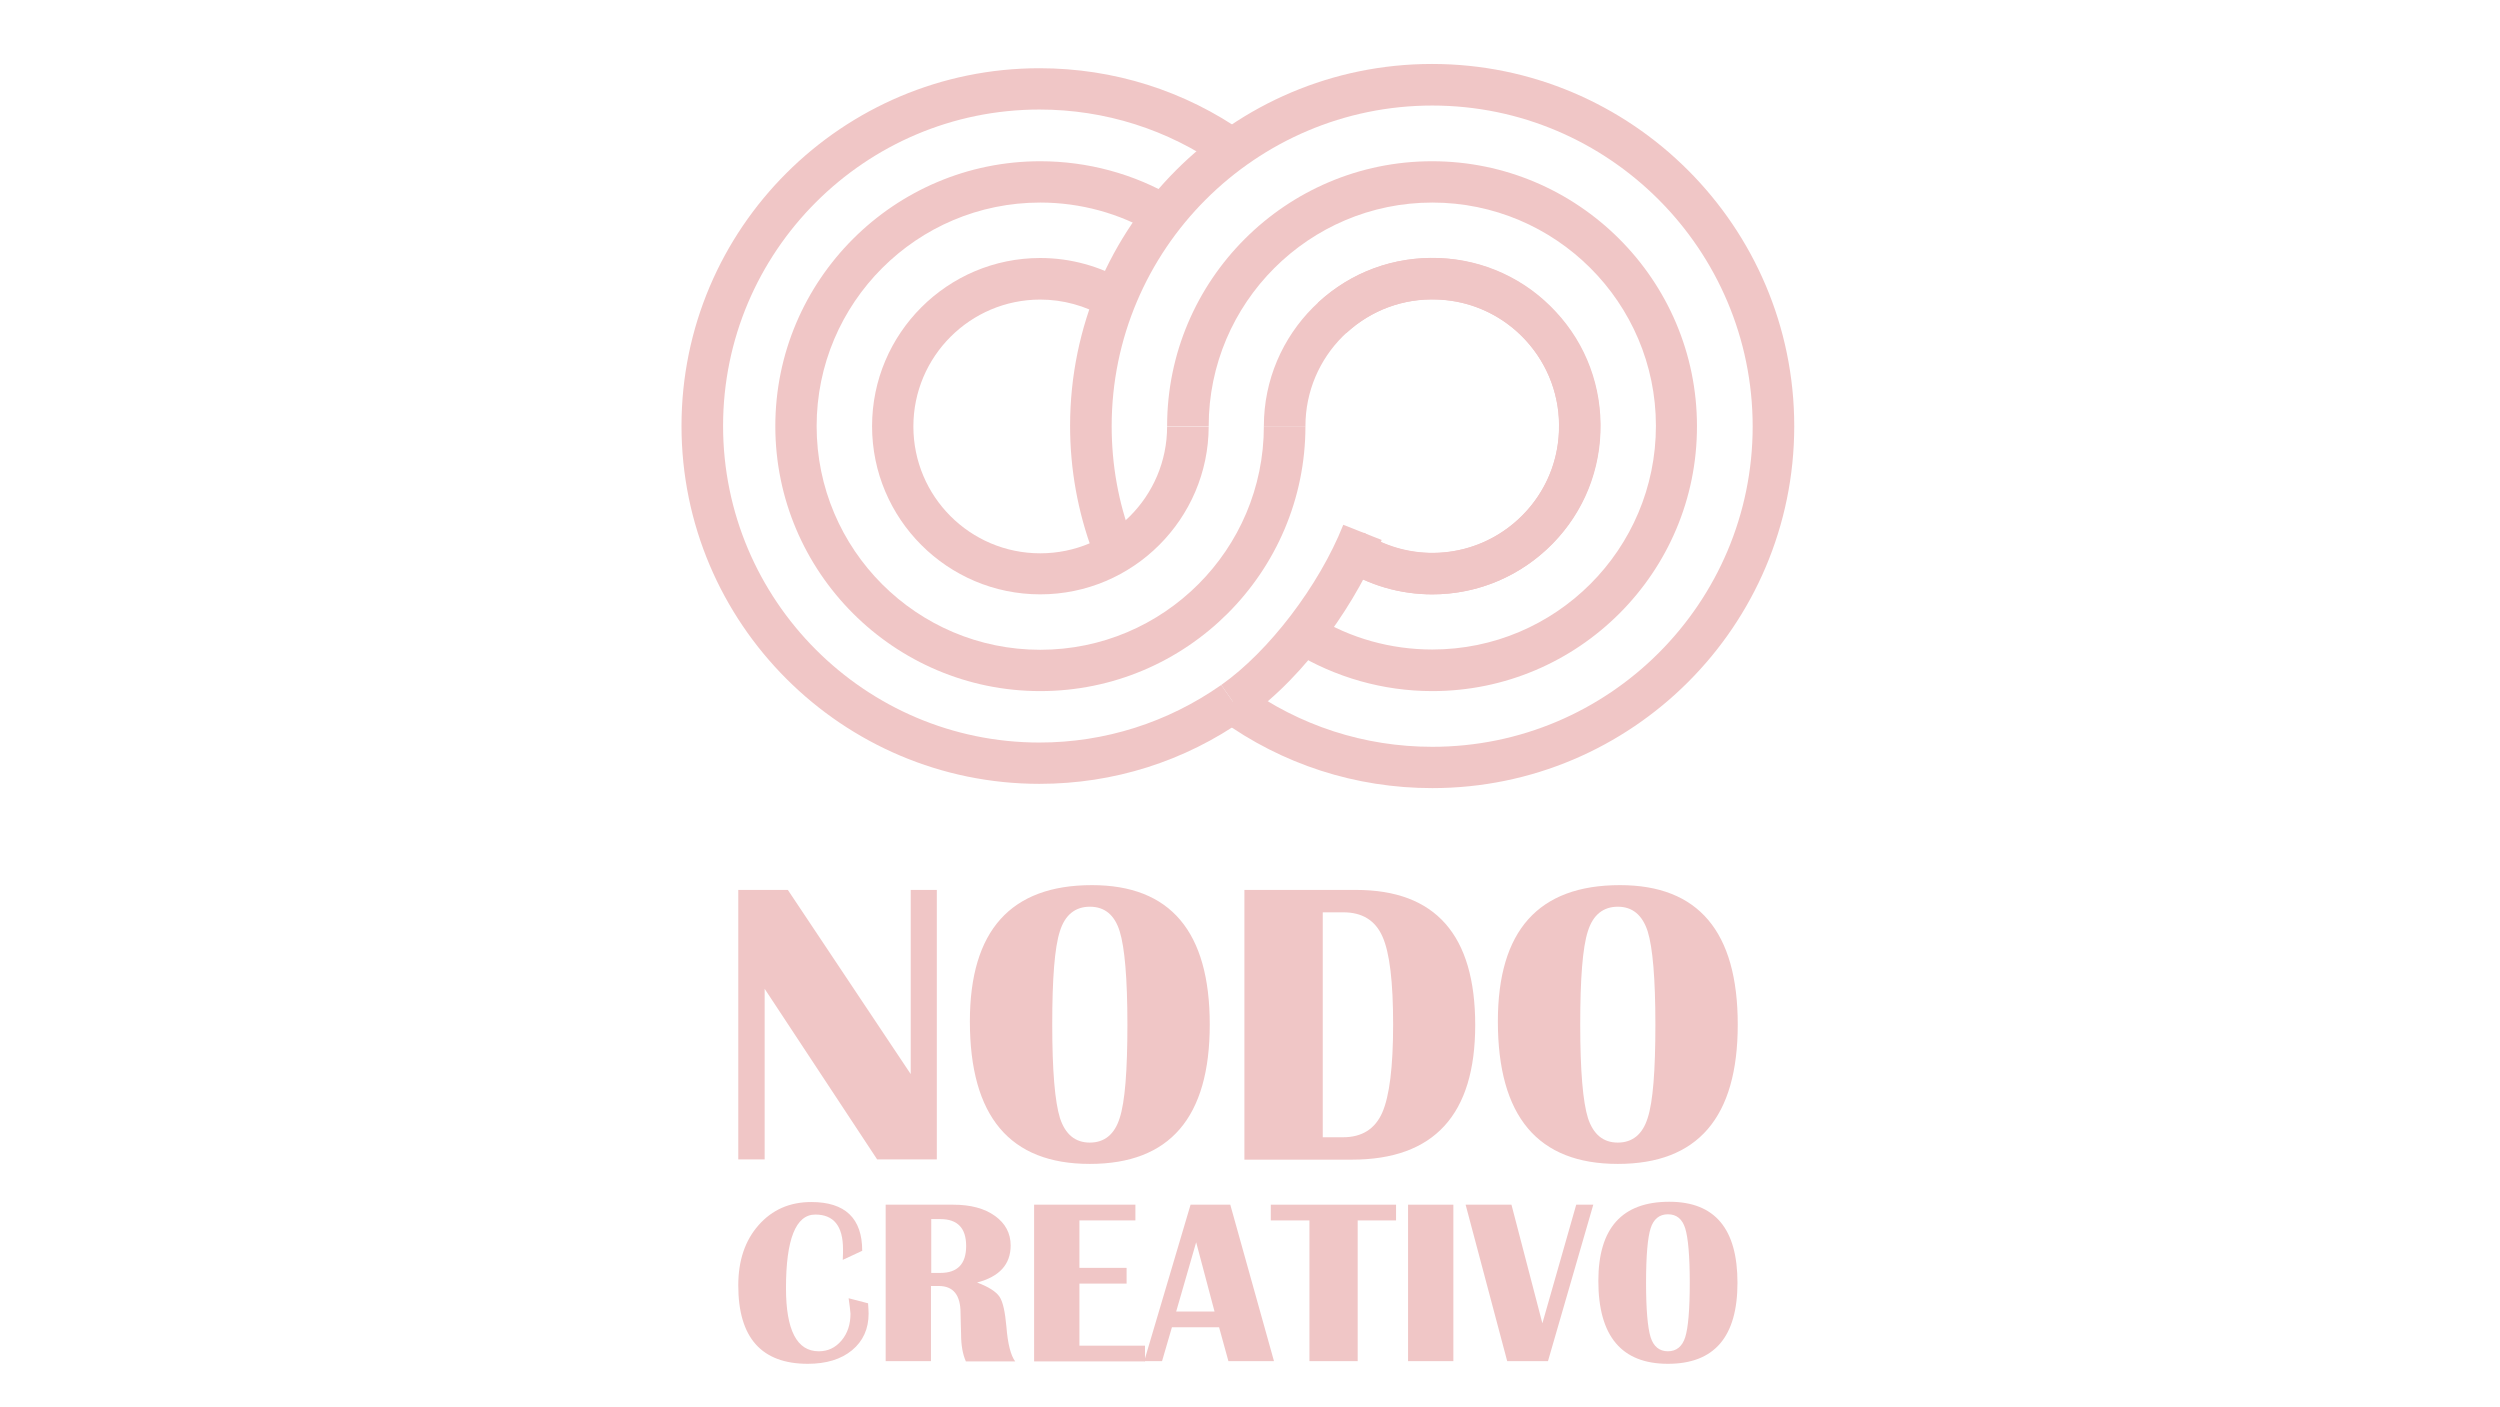 <?xml version="1.0" encoding="UTF-8"?> <svg xmlns="http://www.w3.org/2000/svg" xmlns:xlink="http://www.w3.org/1999/xlink" version="1.1" id="Capa_1" x="0px" y="0px" viewBox="0 0 938 528" style="enable-background:new 0 0 938 528;" xml:space="preserve"> <style type="text/css"> .st0{fill:#F0C6C6;} </style> <g> <g> <path class="st0" d="M351.5,333.9v101.1h-22.4l-42.2-64v64H277V333.9h18.6l46.1,69.1v-69.1H351.5z"></path> </g> <g> <path class="st0" d="M409.7,332.1c29.4,0,44.2,17.4,44.2,52.3s-15,52.3-45,52.3c-30,0-45-17.8-45-53.5 C363.9,349.2,379.2,332.1,409.7,332.1z M408.9,340.2c-5.5,0-9.3,3.1-11.2,9.1c-2,6.1-2.9,17.8-2.9,35.1s1,29,2.9,35.1 c2,6.1,5.7,9.2,11.2,9.2c5.5,0,9.3-3.1,11.2-9.2c2-6.1,2.9-17.8,2.9-35.1c0-17.2-1-28.9-2.9-35 C418.2,343.3,414.5,340.2,408.9,340.2z"></path> </g> <g> <path class="st0" d="M466.9,435.1V333.9h41.9c29.8,0,44.7,16.9,44.7,50.7c0,33.6-15.4,50.5-46.3,50.5H466.9z M496.2,426.7h7.7 c7.1,0,12-3.1,14.7-9.2c2.7-6.1,4.1-17.1,4.1-33.1c0-16-1.3-27-4-33c-2.7-6.1-7.6-9.1-14.7-9.1h-7.7V426.7z"></path> </g> <g> <path class="st0" d="M607.8,332.1c29.4,0,44.2,17.4,44.2,52.3s-15,52.3-45,52.3c-30,0-45-17.8-45-53.5 C562,349.2,577.2,332.1,607.8,332.1z M607,340.2c-5.5,0-9.3,3.1-11.2,9.1c-2,6.1-2.9,17.8-2.9,35.1s1,29,2.9,35.1 c2,6.1,5.7,9.2,11.2,9.2c5.5,0,9.3-3.1,11.2-9.2c2-6.1,2.9-17.8,2.9-35.1c0-17.2-1-28.9-2.9-35C616.2,343.3,612.5,340.2,607,340.2 z"></path> </g> </g> <g> <g> <path class="st0" d="M318.4,487.1l7.3,1.9c0.1,1.5,0.2,2.8,0.2,3.9c0,5.7-2.1,10.3-6.2,13.7c-4.1,3.4-9.7,5.1-16.6,5.1 c-17.4,0-26.1-9.8-26.1-29.4c0-9.3,2.5-16.8,7.6-22.6c5.1-5.8,11.7-8.7,19.8-8.7c12.7,0,19.1,6.1,19.1,18.3l-7.3,3.4 c0.1-1.7,0.1-3.1,0.1-4c0-8.7-3.5-13-10.4-13c-7.3,0-11,9.2-11,27.6c0,15.8,4.1,23.7,12.3,23.7c3.4,0,6.2-1.3,8.5-4 c2.3-2.7,3.4-6.1,3.4-10.1C319,491.6,318.8,489.7,318.4,487.1z"></path> </g> <g> <path class="st0" d="M332.3,510.7V452h25.3c6.6,0,11.8,1.4,15.7,4.2c3.9,2.8,5.9,6.5,5.9,11.1c0,7.1-4.2,11.7-12.6,13.9 c4.3,1.6,7.1,3.4,8.4,5.3c1.3,1.9,2.1,5.7,2.6,11.2c0.5,6.6,1.7,11,3.3,13.1h-18.5c-1.2-2.7-1.8-6.1-1.8-10.2l-0.1-3.5l-0.1-4.4 c0-6.8-2.7-10.2-8.2-10.2h-2.9v28.2H332.3z M349.4,477.6h3.4c6.5,0,9.7-3.4,9.7-10.1c0-6.7-3.2-10.1-9.7-10.1h-3.4V477.6z"></path> </g> <g> <path class="st0" d="M426,452v5.9h-21v17.8h17.7v5.9H405v23.3h24.6v5.9h-41.6V452H426z"></path> </g> <g> <path class="st0" d="M461.6,452l16.4,58.7h-17.1l-3.5-12.7h-17.7l-3.7,12.7h-6.7l17.4-58.7H461.6z M441.3,492.1h14.4l-6.9-26 L441.3,492.1z"></path> </g> <g> <path class="st0" d="M523.8,452v5.9h-14.4v52.8h-18.1v-52.8h-14.5V452H523.8z"></path> </g> <g> <path class="st0" d="M545.3,452v58.7h-17V452H545.3z"></path> </g> <g> <path class="st0" d="M597.8,452l-17,58.7h-15.3L549.9,452h17.2l11.6,44.5l12.7-44.5H597.8z"></path> </g> <g> <path class="st0" d="M626.3,450.9c17.1,0,25.6,10.1,25.6,30.4s-8.7,30.4-26.1,30.4s-26.1-10.4-26.1-31.1 C599.7,460.8,608.6,450.9,626.3,450.9z M625.8,455.6c-3.2,0-5.4,1.8-6.5,5.3c-1.1,3.5-1.7,10.3-1.7,20.4c0,10,0.6,16.8,1.7,20.4 c1.1,3.5,3.3,5.3,6.5,5.3c3.2,0,5.4-1.8,6.5-5.3c1.1-3.5,1.7-10.3,1.7-20.4c0-10-0.6-16.8-1.7-20.4 C631.2,457.4,629.1,455.6,625.8,455.6z"></path> </g> </g> <g> <g> <g> <path class="st0" d="M537.4,295.7c-28.8,0-56.3-8.9-79.5-25.7l9.1-12.6c20.6,14.9,44.9,22.8,70.4,22.8 c66.3,0,120.2-53.9,120.2-120.2S603.7,39.6,537.4,39.6S417.1,93.6,417.1,159.9c0,14.4,2.5,28.5,7.5,41.8l-14.6,5.4 c-5.6-15.1-8.5-31-8.5-47.3c0-74.9,60.9-135.8,135.8-135.8S673.2,85,673.2,159.9S612.3,295.7,537.4,295.7z"></path> </g> <g> <path class="st0" d="M537.4,259.3c-18.4,0-36.3-5.1-51.9-14.6l8.1-13.3c13.1,8.1,28.3,12.3,43.8,12.3c46.3,0,83.9-37.6,83.9-83.9 S583.6,76,537.4,76s-83.9,37.6-83.9,83.9h-15.6c0-54.8,44.6-99.4,99.4-99.4c54.8,0,99.4,44.6,99.4,99.4 C636.8,214.7,592.2,259.3,537.4,259.3z"></path> </g> <g> <path class="st0" d="M537.4,223c-12.1,0-23.9-3.4-34-9.9l8.4-13.1c7.6,4.9,16.4,7.5,25.6,7.5c26.2,0,47.6-21.3,47.6-47.6 s-21.3-47.6-47.6-47.6c-26.2,0-47.6,21.3-47.6,47.6h-15.6c0-34.8,28.3-63.1,63.1-63.1s63.1,28.3,63.1,63.1S572.2,223,537.4,223z"></path> </g> <g> <path class="st0" d="M537.4,223c-11.8,0-23.6-3.3-34-10l8.4-13.1c18.3,11.7,42.1,9.6,58-5.2c9.3-8.6,14.7-20.4,15.1-33.1 c0.5-12.7-4-24.8-12.6-34.1c-8.6-9.3-20.4-14.7-33.1-15.1c-12.7-0.5-24.8,4-34.1,12.6l-10.6-11.4c12.3-11.5,28.4-17.4,45.3-16.8 c16.9,0.6,32.5,7.8,43.9,20.1c11.5,12.3,17.4,28.4,16.8,45.3c-0.6,16.9-7.8,32.5-20.1,43.9C568.3,217.3,552.9,223,537.4,223z"></path> </g> </g> <g> <g> <path class="st0" d="M390,294.1c-74,0-134.3-60.2-134.3-134.3S316,25.6,390,25.6c27.8,0,54.5,8.4,77.2,24.4l-9,12.7 c-20-14.1-43.6-21.6-68.2-21.6c-65.5,0-118.7,53.3-118.7,118.7S324.5,278.6,390,278.6c24.5,0,48.1-7.5,68.2-21.6l8.9,12.7 C444.4,285.7,417.8,294.1,390,294.1z"></path> </g> <g> <path class="st0" d="M467.1,269.8l-8.9-12.8c17.8-12.5,36.7-37.2,45.8-60.1l14.4,5.7C509.9,224.3,490.7,253.3,467.1,269.8z"></path> </g> <g> <path class="st0" d="M390.3,259.3c-54.8,0-99.4-44.6-99.4-99.4c0-54.8,44.6-99.4,99.4-99.4c17.7,0,35.2,4.7,50.4,13.7l-7.9,13.4 C420,80,405.3,76,390.3,76c-46.3,0-83.9,37.6-83.9,83.9s37.6,83.9,83.9,83.9s83.9-37.6,83.9-83.9h15.6 C489.8,214.7,445.2,259.3,390.3,259.3z"></path> </g> <g> <path class="st0" d="M390.3,223c-34.8,0-63.1-28.3-63.1-63.1s28.3-63.1,63.1-63.1c11.4,0,22.5,3.1,32.2,8.8l-8,13.4 c-7.3-4.3-15.7-6.6-24.2-6.6c-26.2,0-47.6,21.3-47.6,47.6s21.3,47.6,47.6,47.6s47.6-21.3,47.6-47.6h15.6 C453.4,194.7,425.1,223,390.3,223z"></path> </g> </g> </g> <g> <g> <g> <path class="st0" d="M1551,497.4c-50.3,0-98.4-15.6-139-45l16-22c36,26.1,78.5,39.8,123.1,39.8c115.9,0,210.2-94.3,210.2-210.2 S1666.9,49.8,1551,49.8s-210.2,94.3-210.2,210.2c0,25.1,4.4,49.7,13.1,73.1l-25.5,9.5c-9.8-26.4-14.8-54.2-14.8-82.6 c0-130.9,106.5-237.4,237.4-237.4s237.4,106.5,237.4,237.4S1681.9,497.4,1551,497.4z"></path> </g> <g> <path class="st0" d="M1551,433.8c-32.1,0-63.5-8.8-90.8-25.6l14.2-23.2c23,14.1,49.5,21.6,76.6,21.6 c80.9,0,146.7-65.8,146.7-146.7s-65.8-146.7-146.7-146.7s-146.7,65.8-146.7,146.7h-27.2c0-95.9,78-173.9,173.9-173.9 s173.9,78,173.9,173.9C1724.8,355.9,1646.8,433.8,1551,433.8z"></path> </g> <g> <path class="st0" d="M1551,370.3c-21.2,0-41.8-6-59.4-17.4l14.7-22.9c13.3,8.5,28.7,13.1,44.7,13.1c45.8,0,83.1-37.3,83.1-83.1 s-37.3-83.1-83.1-83.1c-45.8,0-83.1,37.3-83.1,83.1h-27.2c0-60.8,49.5-110.3,110.3-110.3s110.3,49.5,110.3,110.3 S1611.8,370.3,1551,370.3z"></path> </g> <g> <path class="st0" d="M1550.9,370.3c-20.6,0-41.2-5.7-59.5-17.4l14.7-22.9c31.9,20.5,73.6,16.7,101.4-9.1 c16.2-15.1,25.6-35.6,26.5-57.9s-7-43.4-22.1-59.7c-15.1-16.2-35.6-25.6-57.9-26.5c-22.2-0.8-43.4,7-59.7,22.1l-18.5-19.9 c21.6-20,49.7-30.5,79.2-29.4c29.5,1.1,56.7,13.6,76.8,35.1c20,21.6,30.5,49.7,29.4,79.2c-1.1,29.5-13.6,56.7-35.1,76.8 C1605.1,360.3,1578.1,370.3,1550.9,370.3z"></path> </g> </g> <g> <g> <path class="st0" d="M1293.3,494.7c-129.4,0-234.8-105.3-234.8-234.8s105.3-234.8,234.8-234.8c48.6,0,95.3,14.8,134.9,42.7 l-15.7,22.2c-35-24.7-76.3-37.7-119.3-37.7c-114.5,0-207.6,93.1-207.6,207.6s93.1,207.6,207.6,207.6c42.9,0,84.1-13,119.2-37.7 l15.6,22.2C1388.5,480,1341.8,494.7,1293.3,494.7z"></path> </g> <g> <path class="st0" d="M1428.2,452.2l-15.6-22.3c31.2-21.8,64.1-65,80-105l25.3,10C1502.9,372.6,1469.4,423.4,1428.2,452.2z"></path> </g> <g> <path class="st0" d="M1293.9,433.9c-95.9,0-173.9-78-173.9-173.9c0-95.9,78-173.9,173.9-173.9c31,0,61.5,8.3,88.1,23.9 l-13.8,23.4c-22.4-13.2-48.1-20.2-74.3-20.2c-80.9,0-146.7,65.8-146.7,146.7s65.8,146.7,146.7,146.7s146.7-65.8,146.7-146.7h27.2 C1467.7,355.9,1389.7,433.9,1293.9,433.9z"></path> </g> <g> <path class="st0" d="M1293.9,370.3c-60.8,0-110.3-49.5-110.3-110.3s49.5-110.3,110.3-110.3c19.9,0,39.4,5.3,56.3,15.5l-13.9,23.3 c-12.7-7.6-27.4-11.6-42.4-11.6c-45.8,0-83.1,37.3-83.1,83.1s37.3,83.1,83.1,83.1c45.8,0,83.1-37.3,83.1-83.1h27.2 C1404.2,320.8,1354.7,370.3,1293.9,370.3z"></path> </g> </g> </g> </svg> 